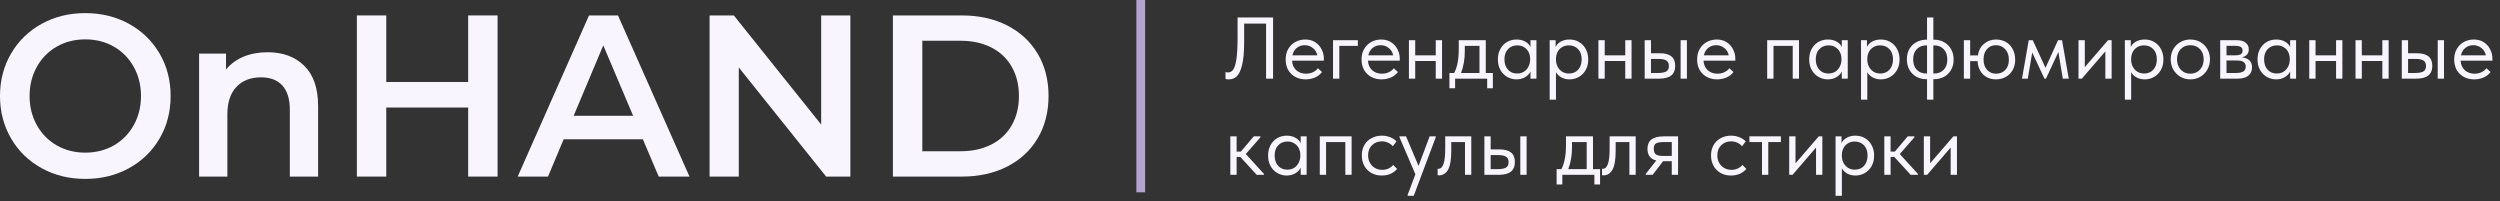 <?xml version="1.0" encoding="UTF-8"?> <svg xmlns="http://www.w3.org/2000/svg" width="286" height="23" viewBox="0 0 286 23" fill="none"><rect x="0" y="0" width="286" height="23" fill="#333333" stroke="none"/> <g clip-path="url(#clip0_202_34)"> <path d="M4.765 19.24C3.279 18.422 2.114 17.293 1.27 15.842C0.427 14.396 0 12.771 0 10.983C0 9.195 0.422 7.57 1.27 6.124C2.114 4.678 3.279 3.544 4.765 2.726C6.247 1.909 7.914 1.5 9.757 1.5C11.6 1.5 13.267 1.909 14.753 2.726C16.239 3.544 17.399 4.673 18.248 6.109C19.092 7.55 19.519 9.174 19.519 10.983C19.519 12.792 19.097 14.416 18.248 15.857C17.404 17.298 16.239 18.427 14.753 19.24C13.267 20.057 11.605 20.466 9.757 20.466C7.909 20.466 6.247 20.057 4.76 19.24H4.765ZM13.021 16.634C13.985 16.082 14.748 15.311 15.3 14.314C15.853 13.323 16.129 12.209 16.129 10.983C16.129 9.757 15.853 8.643 15.3 7.652C14.748 6.66 13.99 5.889 13.021 5.332C12.057 4.78 10.967 4.504 9.757 4.504C8.547 4.504 7.462 4.78 6.493 5.332C5.524 5.884 4.765 6.66 4.213 7.652C3.661 8.643 3.384 9.757 3.384 10.983C3.384 12.209 3.661 13.323 4.213 14.314C4.765 15.306 5.524 16.077 6.493 16.634C7.457 17.186 8.547 17.462 9.757 17.462C10.967 17.462 12.052 17.186 13.021 16.634Z" fill="#F8F5FF"></path> <path d="M34.814 7.534C35.868 8.571 36.391 10.104 36.391 12.143V20.2H33.157V12.562C33.157 11.336 32.871 10.406 32.303 9.782C31.736 9.159 30.922 8.847 29.868 8.847C28.678 8.847 27.734 9.21 27.046 9.941C26.353 10.671 26.011 11.719 26.011 13.088V20.2H22.777V6.134H25.856V7.953C26.388 7.304 27.066 6.814 27.874 6.477C28.688 6.144 29.602 5.976 30.616 5.976C32.358 5.976 33.754 6.492 34.809 7.529L34.814 7.534Z" fill="#F8F5FF"></path> <path d="M56.924 1.766V20.2H53.559V12.301H44.189V20.2H40.825V1.766H44.189V9.379H53.559V1.766H56.924Z" fill="#F8F5FF"></path> <path d="M73.54 15.934H64.481L62.693 20.2H59.224L67.383 1.766H70.698L78.877 20.2H75.358L73.545 15.934H73.54ZM72.43 13.246L69.015 5.189L65.626 13.246H72.435H72.43Z" fill="#F8F5FF"></path> <path d="M97.281 1.766V20.2H94.51L84.517 7.718V20.2H81.177V1.766H83.95L93.942 14.248V1.766H97.281Z" fill="#F8F5FF"></path> <path d="M102.147 1.766H110.066C112 1.766 113.717 2.149 115.218 2.91C116.72 3.677 117.884 4.755 118.713 6.149C119.542 7.544 119.954 9.159 119.954 10.983C119.954 12.807 119.537 14.422 118.713 15.816C117.884 17.211 116.72 18.294 115.218 19.056C113.717 19.817 112 20.2 110.066 20.2H102.147V1.766ZM109.911 17.303C111.241 17.303 112.406 17.043 113.42 16.527C114.43 16.011 115.208 15.27 115.751 14.314C116.293 13.359 116.564 12.245 116.564 10.983C116.564 9.721 116.293 8.607 115.751 7.652C115.208 6.696 114.43 5.955 113.42 5.439C112.411 4.923 111.241 4.663 109.911 4.663H105.512V17.303H109.911Z" fill="#F8F5FF"></path> </g> <line x1="130.5" y1="2.18557e-08" x2="130.5" y2="22" stroke="#B1A4CF"></line> <path d="M140.2 9.03V8.24C140.28 8.273 140.373 8.29 140.48 8.29C140.713 8.29 140.907 8.19 141.06 7.99C141.22 7.79 141.347 7.397 141.44 6.81C141.533 6.217 141.58 5.36 141.58 4.24V2H145.64V9H144.84V2.7H142.33V4.83C142.33 5.95 142.25 6.823 142.09 7.45C141.937 8.077 141.733 8.507 141.48 8.74C141.227 8.967 140.927 9.08 140.58 9.08C140.413 9.08 140.287 9.063 140.2 9.03ZM151.45 6.94H147.81C147.837 7.393 147.997 7.757 148.29 8.03C148.59 8.297 148.96 8.43 149.4 8.43C149.68 8.43 149.94 8.377 150.18 8.27C150.427 8.157 150.623 8.003 150.77 7.81L151.24 8.24C151.033 8.513 150.763 8.723 150.43 8.87C150.097 9.01 149.74 9.08 149.36 9.08C148.927 9.08 148.537 8.987 148.19 8.8C147.843 8.613 147.57 8.35 147.37 8.01C147.177 7.663 147.08 7.26 147.08 6.8C147.08 6.327 147.183 5.92 147.39 5.58C147.597 5.233 147.87 4.97 148.21 4.79C148.557 4.61 148.93 4.52 149.33 4.52C149.763 4.52 150.14 4.623 150.46 4.83C150.78 5.037 151.023 5.307 151.19 5.64C151.363 5.973 151.45 6.323 151.45 6.69V6.94ZM147.85 6.33H150.7C150.633 5.99 150.467 5.713 150.2 5.5C149.933 5.28 149.62 5.17 149.26 5.17C148.913 5.17 148.61 5.273 148.35 5.48C148.097 5.687 147.93 5.97 147.85 6.33ZM153.218 9H152.498V4.6H155.338V5.25H153.218V9ZM160.132 6.94H156.492C156.518 7.393 156.678 7.757 156.972 8.03C157.272 8.297 157.642 8.43 158.082 8.43C158.362 8.43 158.622 8.377 158.862 8.27C159.108 8.157 159.305 8.003 159.452 7.81L159.922 8.24C159.715 8.513 159.445 8.723 159.112 8.87C158.778 9.01 158.422 9.08 158.042 9.08C157.608 9.08 157.218 8.987 156.872 8.8C156.525 8.613 156.252 8.35 156.052 8.01C155.858 7.663 155.762 7.26 155.762 6.8C155.762 6.327 155.865 5.92 156.072 5.58C156.278 5.233 156.552 4.97 156.892 4.79C157.238 4.61 157.612 4.52 158.012 4.52C158.445 4.52 158.822 4.623 159.142 4.83C159.462 5.037 159.705 5.307 159.872 5.64C160.045 5.973 160.132 6.323 160.132 6.69V6.94ZM156.532 6.33H159.382C159.315 5.99 159.148 5.713 158.882 5.5C158.615 5.28 158.302 5.17 157.942 5.17C157.595 5.17 157.292 5.273 157.032 5.48C156.778 5.687 156.612 5.97 156.532 6.33ZM164.25 4.6H164.97V9H164.25V6.98H161.9V9H161.18V4.6H161.9V6.33H164.25V4.6ZM169.973 8.35H170.783V10.1H170.133V9H166.463V10.1H165.813V8.35H166.363C166.536 8.01 166.666 7.617 166.753 7.17C166.839 6.723 166.883 6.19 166.883 5.57V4.6H169.973V8.35ZM167.573 5.85C167.573 6.777 167.429 7.61 167.143 8.35H169.253V5.25H167.573V5.85ZM175.088 4.6H175.768V9H175.088V8.18C174.961 8.447 174.754 8.663 174.468 8.83C174.181 8.997 173.854 9.08 173.488 9.08C173.108 9.08 172.754 8.987 172.428 8.8C172.101 8.613 171.841 8.35 171.648 8.01C171.454 7.663 171.358 7.26 171.358 6.8C171.358 6.347 171.451 5.947 171.638 5.6C171.831 5.253 172.088 4.987 172.407 4.8C172.734 4.613 173.094 4.52 173.488 4.52C173.888 4.52 174.228 4.603 174.508 4.77C174.794 4.937 174.988 5.14 175.088 5.38V4.6ZM175.048 6.83V6.73C175.048 6.457 174.991 6.203 174.878 5.97C174.764 5.737 174.594 5.55 174.368 5.41C174.148 5.263 173.884 5.19 173.577 5.19C173.144 5.19 172.791 5.333 172.518 5.62C172.244 5.9 172.108 6.29 172.108 6.79C172.108 7.277 172.241 7.67 172.508 7.97C172.774 8.263 173.124 8.41 173.558 8.41C173.864 8.41 174.131 8.337 174.358 8.19C174.584 8.037 174.754 7.84 174.868 7.6C174.988 7.353 175.048 7.097 175.048 6.83ZM181.693 6.8C181.693 7.26 181.597 7.663 181.403 8.01C181.21 8.35 180.95 8.613 180.623 8.8C180.297 8.987 179.943 9.08 179.563 9.08C179.21 9.08 178.897 9.007 178.623 8.86C178.35 8.707 178.143 8.507 178.003 8.26V11.4H177.283V4.6H177.963V5.38C178.063 5.14 178.253 4.937 178.533 4.77C178.82 4.603 179.163 4.52 179.563 4.52C179.957 4.52 180.313 4.613 180.633 4.8C180.96 4.987 181.217 5.253 181.403 5.6C181.597 5.947 181.693 6.347 181.693 6.8ZM180.943 6.79C180.943 6.29 180.807 5.9 180.533 5.62C180.26 5.333 179.907 5.19 179.473 5.19C179.167 5.19 178.9 5.263 178.673 5.41C178.453 5.55 178.287 5.737 178.173 5.97C178.06 6.203 178.003 6.457 178.003 6.73V6.83C178.003 7.097 178.06 7.353 178.173 7.6C178.293 7.84 178.467 8.037 178.693 8.19C178.92 8.337 179.187 8.41 179.493 8.41C179.927 8.41 180.277 8.263 180.543 7.97C180.81 7.67 180.943 7.277 180.943 6.79ZM185.929 4.6H186.649V9H185.929V6.98H183.579V9H182.859V4.6H183.579V6.33H185.929V4.6ZM189.862 6.09C190.456 6.09 190.899 6.207 191.192 6.44C191.492 6.673 191.642 7.037 191.642 7.53C191.642 8.023 191.489 8.393 191.182 8.64C190.882 8.88 190.409 9 189.762 9H188.152V4.6H188.872V6.09H189.862ZM192.982 9H192.262V4.6H192.982V9ZM189.652 8.35C190.066 8.35 190.379 8.297 190.592 8.19C190.812 8.083 190.922 7.87 190.922 7.55C190.922 7.25 190.822 7.04 190.622 6.92C190.429 6.8 190.132 6.74 189.732 6.74H188.872V8.35H189.652ZM198.52 6.94H194.88C194.907 7.393 195.067 7.757 195.36 8.03C195.66 8.297 196.03 8.43 196.47 8.43C196.75 8.43 197.01 8.377 197.25 8.27C197.497 8.157 197.694 8.003 197.84 7.81L198.31 8.24C198.104 8.513 197.834 8.723 197.5 8.87C197.167 9.01 196.81 9.08 196.43 9.08C195.997 9.08 195.607 8.987 195.26 8.8C194.914 8.613 194.64 8.35 194.44 8.01C194.247 7.663 194.15 7.26 194.15 6.8C194.15 6.327 194.254 5.92 194.46 5.58C194.667 5.233 194.94 4.97 195.28 4.79C195.627 4.61 196 4.52 196.4 4.52C196.834 4.52 197.21 4.623 197.53 4.83C197.85 5.037 198.094 5.307 198.26 5.64C198.434 5.973 198.52 6.323 198.52 6.69V6.94ZM194.92 6.33H197.77C197.704 5.99 197.537 5.713 197.27 5.5C197.004 5.28 196.69 5.17 196.33 5.17C195.984 5.17 195.68 5.273 195.42 5.48C195.167 5.687 195 5.97 194.92 6.33ZM202.886 9H202.166V4.6H205.806V9H205.086V5.25H202.886V9ZM210.703 4.6H211.383V9H210.703V8.18C210.576 8.447 210.369 8.663 210.083 8.83C209.796 8.997 209.469 9.08 209.103 9.08C208.723 9.08 208.369 8.987 208.043 8.8C207.716 8.613 207.456 8.35 207.263 8.01C207.069 7.663 206.973 7.26 206.973 6.8C206.973 6.347 207.066 5.947 207.253 5.6C207.446 5.253 207.703 4.987 208.023 4.8C208.349 4.613 208.709 4.52 209.103 4.52C209.503 4.52 209.843 4.603 210.123 4.77C210.409 4.937 210.603 5.14 210.703 5.38V4.6ZM210.663 6.83V6.73C210.663 6.457 210.606 6.203 210.493 5.97C210.379 5.737 210.209 5.55 209.983 5.41C209.763 5.263 209.499 5.19 209.193 5.19C208.759 5.19 208.406 5.333 208.133 5.62C207.859 5.9 207.723 6.29 207.723 6.79C207.723 7.277 207.856 7.67 208.123 7.97C208.389 8.263 208.739 8.41 209.173 8.41C209.479 8.41 209.746 8.337 209.973 8.19C210.199 8.037 210.369 7.84 210.483 7.6C210.603 7.353 210.663 7.097 210.663 6.83ZM217.309 6.8C217.309 7.26 217.212 7.663 217.019 8.01C216.825 8.35 216.565 8.613 216.239 8.8C215.912 8.987 215.559 9.08 215.179 9.08C214.825 9.08 214.512 9.007 214.239 8.86C213.965 8.707 213.759 8.507 213.619 8.26V11.4H212.899V4.6H213.579V5.38C213.679 5.14 213.869 4.937 214.149 4.77C214.435 4.603 214.779 4.52 215.179 4.52C215.572 4.52 215.929 4.613 216.249 4.8C216.575 4.987 216.832 5.253 217.019 5.6C217.212 5.947 217.309 6.347 217.309 6.8ZM216.559 6.79C216.559 6.29 216.422 5.9 216.149 5.62C215.875 5.333 215.522 5.19 215.089 5.19C214.782 5.19 214.515 5.263 214.289 5.41C214.069 5.55 213.902 5.737 213.789 5.97C213.675 6.203 213.619 6.457 213.619 6.73V6.83C213.619 7.097 213.675 7.353 213.789 7.6C213.909 7.84 214.082 8.037 214.309 8.19C214.535 8.337 214.802 8.41 215.109 8.41C215.542 8.41 215.892 8.263 216.159 7.97C216.425 7.67 216.559 7.277 216.559 6.79ZM221.265 4.54C221.678 4.54 222.051 4.633 222.385 4.82C222.725 5 222.995 5.263 223.195 5.61C223.395 5.95 223.495 6.353 223.495 6.82C223.495 7.293 223.388 7.7 223.175 8.04C222.968 8.38 222.695 8.637 222.355 8.81C222.015 8.977 221.651 9.06 221.265 9.06H221.175V11.4H220.455V9.06H220.375C219.961 9.06 219.585 8.97 219.245 8.79C218.911 8.603 218.645 8.34 218.445 8C218.245 7.653 218.145 7.247 218.145 6.78C218.145 6.307 218.248 5.9 218.455 5.56C218.668 5.22 218.945 4.967 219.285 4.8C219.625 4.627 219.988 4.54 220.375 4.54H220.455V2H221.175V4.54H221.265ZM220.455 8.41V5.19H220.375C219.928 5.19 219.565 5.333 219.285 5.62C219.005 5.9 218.865 6.287 218.865 6.78C218.865 7.293 219.001 7.693 219.275 7.98C219.555 8.267 219.921 8.41 220.375 8.41H220.455ZM221.265 8.41C221.711 8.41 222.075 8.27 222.355 7.99C222.635 7.703 222.775 7.313 222.775 6.82C222.775 6.307 222.635 5.907 222.355 5.62C222.081 5.333 221.718 5.19 221.265 5.19H221.175V8.41H221.265ZM230.536 6.84C230.536 7.3 230.436 7.7 230.236 8.04C230.036 8.38 229.766 8.64 229.426 8.82C229.093 8.993 228.729 9.08 228.336 9.08C227.949 9.08 227.599 8.997 227.286 8.83C226.979 8.663 226.733 8.423 226.546 8.11C226.359 7.79 226.256 7.417 226.236 6.99H225.386V9H224.666V4.6H225.386V6.34H226.266C226.353 5.773 226.589 5.33 226.976 5.01C227.369 4.683 227.823 4.52 228.336 4.52C228.756 4.52 229.133 4.613 229.466 4.8C229.799 4.987 230.059 5.257 230.246 5.61C230.439 5.963 230.536 6.373 230.536 6.84ZM229.816 6.84C229.816 6.333 229.676 5.93 229.396 5.63C229.116 5.323 228.763 5.17 228.336 5.17C227.909 5.17 227.566 5.32 227.306 5.62C227.046 5.913 226.916 6.307 226.916 6.8C226.916 7.293 227.049 7.69 227.316 7.99C227.589 8.283 227.929 8.43 228.336 8.43C228.783 8.43 229.139 8.287 229.406 8C229.679 7.713 229.816 7.327 229.816 6.84ZM231.977 9H231.317L232.087 4.6H232.547L234.007 7.76L235.437 4.6H235.897L236.667 9H235.987L235.477 5.95L234.057 9H233.887L232.487 6.01L231.977 9ZM238.501 7.68L241.161 4.6H241.571V9H240.851V5.88L238.161 9H237.781V4.6H238.501V7.68ZM247.494 6.8C247.494 7.26 247.398 7.663 247.204 8.01C247.011 8.35 246.751 8.613 246.424 8.8C246.098 8.987 245.744 9.08 245.364 9.08C245.011 9.08 244.698 9.007 244.424 8.86C244.151 8.707 243.944 8.507 243.804 8.26V11.4H243.084V4.6H243.764V5.38C243.864 5.14 244.054 4.937 244.334 4.77C244.621 4.603 244.964 4.52 245.364 4.52C245.758 4.52 246.114 4.613 246.434 4.8C246.761 4.987 247.018 5.253 247.204 5.6C247.398 5.947 247.494 6.347 247.494 6.8ZM246.744 6.79C246.744 6.29 246.608 5.9 246.334 5.62C246.061 5.333 245.708 5.19 245.274 5.19C244.968 5.19 244.701 5.263 244.474 5.41C244.254 5.55 244.088 5.737 243.974 5.97C243.861 6.203 243.804 6.457 243.804 6.73V6.83C243.804 7.097 243.861 7.353 243.974 7.6C244.094 7.84 244.268 8.037 244.494 8.19C244.721 8.337 244.988 8.41 245.294 8.41C245.728 8.41 246.078 8.263 246.344 7.97C246.611 7.67 246.744 7.277 246.744 6.79ZM248.33 6.78C248.33 6.353 248.427 5.97 248.62 5.63C248.82 5.283 249.09 5.013 249.43 4.82C249.77 4.62 250.153 4.52 250.58 4.52C251.007 4.52 251.39 4.62 251.73 4.82C252.07 5.013 252.337 5.283 252.53 5.63C252.723 5.97 252.82 6.353 252.82 6.78C252.82 7.213 252.72 7.607 252.52 7.96C252.327 8.307 252.06 8.58 251.72 8.78C251.38 8.98 251 9.08 250.58 9.08C250.16 9.08 249.777 8.98 249.43 8.78C249.09 8.573 248.82 8.297 248.62 7.95C248.427 7.597 248.33 7.207 248.33 6.78ZM252.1 6.78C252.1 6.3 251.96 5.913 251.68 5.62C251.4 5.32 251.033 5.17 250.58 5.17C250.127 5.17 249.757 5.32 249.47 5.62C249.19 5.913 249.05 6.3 249.05 6.78C249.05 7.267 249.193 7.663 249.48 7.97C249.767 8.277 250.133 8.43 250.58 8.43C251.027 8.43 251.39 8.277 251.67 7.97C251.957 7.663 252.1 7.267 252.1 6.78ZM257.632 7.71C257.632 8.117 257.489 8.433 257.202 8.66C256.916 8.887 256.496 9 255.942 9H253.992V4.6H255.892C256.339 4.6 256.679 4.697 256.912 4.89C257.146 5.077 257.262 5.327 257.262 5.64C257.262 5.893 257.189 6.1 257.042 6.26C256.896 6.413 256.696 6.513 256.442 6.56C257.236 6.64 257.632 7.023 257.632 7.71ZM255.692 5.24H254.712V6.33H255.712C255.992 6.33 256.202 6.29 256.342 6.21C256.482 6.123 256.552 5.98 256.552 5.78C256.552 5.587 256.482 5.45 256.342 5.37C256.209 5.283 255.992 5.24 255.692 5.24ZM255.742 8.35C256.149 8.35 256.446 8.293 256.632 8.18C256.819 8.06 256.912 7.873 256.912 7.62C256.912 7.367 256.822 7.187 256.642 7.08C256.469 6.973 256.202 6.92 255.842 6.92H254.712V8.35H255.742ZM261.992 4.6H262.672V9H261.992V8.18C261.865 8.447 261.658 8.663 261.372 8.83C261.085 8.997 260.758 9.08 260.392 9.08C260.012 9.08 259.658 8.987 259.332 8.8C259.005 8.613 258.745 8.35 258.552 8.01C258.358 7.663 258.262 7.26 258.262 6.8C258.262 6.347 258.355 5.947 258.542 5.6C258.735 5.253 258.992 4.987 259.312 4.8C259.638 4.613 259.998 4.52 260.392 4.52C260.792 4.52 261.132 4.603 261.412 4.77C261.698 4.937 261.892 5.14 261.992 5.38V4.6ZM261.952 6.83V6.73C261.952 6.457 261.895 6.203 261.782 5.97C261.668 5.737 261.498 5.55 261.272 5.41C261.052 5.263 260.788 5.19 260.482 5.19C260.048 5.19 259.695 5.333 259.422 5.62C259.148 5.9 259.012 6.29 259.012 6.79C259.012 7.277 259.145 7.67 259.412 7.97C259.678 8.263 260.028 8.41 260.462 8.41C260.768 8.41 261.035 8.337 261.262 8.19C261.488 8.037 261.658 7.84 261.772 7.6C261.892 7.353 261.952 7.097 261.952 6.83ZM267.248 4.6H267.968V9H267.248V6.98H264.898V9H264.178V4.6H264.898V6.33H267.248V4.6ZM272.541 4.6H273.261V9H272.541V6.98H270.191V9H269.471V4.6H270.191V6.33H272.541V4.6ZM276.474 6.09C277.067 6.09 277.51 6.207 277.804 6.44C278.104 6.673 278.254 7.037 278.254 7.53C278.254 8.023 278.1 8.393 277.794 8.64C277.494 8.88 277.02 9 276.374 9H274.764V4.6H275.484V6.09H276.474ZM279.594 9H278.874V4.6H279.594V9ZM276.264 8.35C276.677 8.35 276.99 8.297 277.204 8.19C277.424 8.083 277.534 7.87 277.534 7.55C277.534 7.25 277.434 7.04 277.234 6.92C277.04 6.8 276.744 6.74 276.344 6.74H275.484V8.35H276.264ZM285.132 6.94H281.492C281.518 7.393 281.678 7.757 281.972 8.03C282.272 8.297 282.642 8.43 283.082 8.43C283.362 8.43 283.622 8.377 283.862 8.27C284.108 8.157 284.305 8.003 284.452 7.81L284.922 8.24C284.715 8.513 284.445 8.723 284.112 8.87C283.778 9.01 283.422 9.08 283.042 9.08C282.608 9.08 282.218 8.987 281.872 8.8C281.525 8.613 281.252 8.35 281.052 8.01C280.858 7.663 280.762 7.26 280.762 6.8C280.762 6.327 280.865 5.92 281.072 5.58C281.278 5.233 281.552 4.97 281.892 4.79C282.238 4.61 282.612 4.52 283.012 4.52C283.445 4.52 283.822 4.623 284.142 4.83C284.462 5.037 284.705 5.307 284.872 5.64C285.045 5.973 285.132 6.323 285.132 6.69V6.94ZM281.532 6.33H284.382C284.315 5.99 284.148 5.713 283.882 5.5C283.615 5.28 283.302 5.17 282.942 5.17C282.595 5.17 282.292 5.273 282.032 5.48C281.778 5.687 281.612 5.97 281.532 6.33ZM144.2 15.7L142.52 17.62L144.6 19.9V20H143.77L141.89 17.95H141.47V20H140.75V15.6H141.47V17.34H141.96L143.43 15.6H144.2V15.7ZM148.798 15.6H149.478V20H148.798V19.18C148.672 19.447 148.465 19.663 148.178 19.83C147.892 19.997 147.565 20.08 147.198 20.08C146.818 20.08 146.465 19.987 146.138 19.8C145.812 19.613 145.552 19.35 145.358 19.01C145.165 18.663 145.068 18.26 145.068 17.8C145.068 17.347 145.162 16.947 145.348 16.6C145.542 16.253 145.798 15.987 146.118 15.8C146.445 15.613 146.805 15.52 147.198 15.52C147.598 15.52 147.938 15.603 148.218 15.77C148.505 15.937 148.698 16.14 148.798 16.38V15.6ZM148.758 17.83V17.73C148.758 17.457 148.702 17.203 148.588 16.97C148.475 16.737 148.305 16.55 148.078 16.41C147.858 16.263 147.595 16.19 147.288 16.19C146.855 16.19 146.502 16.333 146.228 16.62C145.955 16.9 145.818 17.29 145.818 17.79C145.818 18.277 145.952 18.67 146.218 18.97C146.485 19.263 146.835 19.41 147.268 19.41C147.575 19.41 147.842 19.337 148.068 19.19C148.295 19.037 148.465 18.84 148.578 18.6C148.698 18.353 148.758 18.097 148.758 17.83ZM151.704 20H150.984V15.6H154.624V20H153.904V16.25H151.704V20ZM155.791 17.78C155.791 17.32 155.891 16.92 156.091 16.58C156.291 16.24 156.564 15.98 156.911 15.8C157.258 15.613 157.644 15.52 158.071 15.52C158.404 15.52 158.718 15.577 159.011 15.69C159.311 15.803 159.561 15.963 159.761 16.17L159.341 16.73C159.194 16.557 159.011 16.42 158.791 16.32C158.571 16.22 158.334 16.17 158.081 16.17C157.634 16.17 157.261 16.317 156.961 16.61C156.661 16.897 156.511 17.283 156.511 17.77C156.511 18.09 156.581 18.377 156.721 18.63C156.861 18.883 157.054 19.08 157.301 19.22C157.548 19.36 157.824 19.43 158.131 19.43C158.391 19.43 158.628 19.38 158.841 19.28C159.061 19.18 159.241 19.043 159.381 18.87L159.831 19.32C159.638 19.553 159.391 19.74 159.091 19.88C158.791 20.013 158.451 20.08 158.071 20.08C157.618 20.08 157.218 19.98 156.871 19.78C156.524 19.58 156.258 19.307 156.071 18.96C155.884 18.607 155.791 18.213 155.791 17.78ZM162.281 18.98L163.551 15.6H164.251V15.7L161.731 22.4H161.031V22.3L161.921 19.94L160.101 15.7V15.6H160.851L162.281 18.98ZM164.465 20.04V19.3C164.498 19.307 164.538 19.31 164.585 19.31C164.811 19.31 164.991 19.137 165.125 18.79C165.265 18.443 165.335 17.8 165.335 16.86V15.6H168.315V20H167.595V16.25H166.025V17.22C166.025 18.253 165.901 18.987 165.655 19.42C165.408 19.847 165.068 20.06 164.635 20.06C164.561 20.06 164.505 20.053 164.465 20.04ZM171.523 17.09C172.116 17.09 172.559 17.207 172.853 17.44C173.153 17.673 173.303 18.037 173.303 18.53C173.303 19.023 173.149 19.393 172.843 19.64C172.543 19.88 172.069 20 171.423 20H169.813V15.6H170.532V17.09H171.523ZM174.643 20H173.923V15.6H174.643V20ZM171.313 19.35C171.726 19.35 172.039 19.297 172.253 19.19C172.473 19.083 172.583 18.87 172.583 18.55C172.583 18.25 172.483 18.04 172.283 17.92C172.089 17.8 171.793 17.74 171.393 17.74H170.532V19.35H171.313ZM182.238 19.35H183.048V21.1H182.398V20H178.728V21.1H178.078V19.35H178.628C178.802 19.01 178.932 18.617 179.018 18.17C179.105 17.723 179.148 17.19 179.148 16.57V15.6H182.238V19.35ZM179.838 16.85C179.838 17.777 179.695 18.61 179.408 19.35H181.518V16.25H179.838V16.85ZM183.273 20.04V19.3C183.306 19.307 183.346 19.31 183.393 19.31C183.62 19.31 183.8 19.137 183.933 18.79C184.073 18.443 184.143 17.8 184.143 16.86V15.6H187.123V20H186.403V16.25H184.833V17.22C184.833 18.253 184.71 18.987 184.463 19.42C184.216 19.847 183.876 20.06 183.443 20.06C183.37 20.06 183.313 20.053 183.273 20.04ZM191.971 15.6V20H191.251V18.44H190.261L189.061 20H188.271V19.9L189.481 18.36C188.808 18.2 188.471 17.757 188.471 17.03C188.471 16.55 188.621 16.193 188.921 15.96C189.228 15.72 189.701 15.6 190.341 15.6H191.971ZM191.251 17.84V16.25H190.341C189.941 16.25 189.648 16.3 189.461 16.4C189.281 16.5 189.191 16.703 189.191 17.01C189.191 17.323 189.271 17.54 189.431 17.66C189.598 17.78 189.874 17.84 190.261 17.84H191.251ZM195.742 17.78C195.742 17.32 195.842 16.92 196.042 16.58C196.242 16.24 196.516 15.98 196.862 15.8C197.209 15.613 197.596 15.52 198.022 15.52C198.356 15.52 198.669 15.577 198.962 15.69C199.262 15.803 199.512 15.963 199.712 16.17L199.292 16.73C199.146 16.557 198.962 16.42 198.742 16.32C198.522 16.22 198.286 16.17 198.032 16.17C197.586 16.17 197.212 16.317 196.912 16.61C196.612 16.897 196.462 17.283 196.462 17.77C196.462 18.09 196.532 18.377 196.672 18.63C196.812 18.883 197.006 19.08 197.252 19.22C197.499 19.36 197.776 19.43 198.082 19.43C198.342 19.43 198.579 19.38 198.792 19.28C199.012 19.18 199.192 19.043 199.332 18.87L199.782 19.32C199.589 19.553 199.342 19.74 199.042 19.88C198.742 20.013 198.402 20.08 198.022 20.08C197.569 20.08 197.169 19.98 196.822 19.78C196.476 19.58 196.209 19.307 196.022 18.96C195.836 18.607 195.742 18.213 195.742 17.78ZM202.292 20H201.572V16.25H200.132V15.6H203.732V16.25H202.292V20ZM205.406 18.68L208.066 15.6H208.476V20H207.756V16.88L205.066 20H204.686V15.6H205.406V18.68ZM214.399 17.8C214.399 18.26 214.302 18.663 214.109 19.01C213.915 19.35 213.655 19.613 213.329 19.8C213.002 19.987 212.649 20.08 212.269 20.08C211.915 20.08 211.602 20.007 211.329 19.86C211.055 19.707 210.849 19.507 210.709 19.26V22.4H209.989V15.6H210.669V16.38C210.769 16.14 210.959 15.937 211.239 15.77C211.525 15.603 211.869 15.52 212.269 15.52C212.662 15.52 213.019 15.613 213.339 15.8C213.665 15.987 213.922 16.253 214.109 16.6C214.302 16.947 214.399 17.347 214.399 17.8ZM213.649 17.79C213.649 17.29 213.512 16.9 213.239 16.62C212.965 16.333 212.612 16.19 212.179 16.19C211.872 16.19 211.605 16.263 211.379 16.41C211.159 16.55 210.992 16.737 210.879 16.97C210.765 17.203 210.709 17.457 210.709 17.73V17.83C210.709 18.097 210.765 18.353 210.879 18.6C210.999 18.84 211.172 19.037 211.399 19.19C211.625 19.337 211.892 19.41 212.199 19.41C212.632 19.41 212.982 19.263 213.249 18.97C213.515 18.67 213.649 18.277 213.649 17.79ZM219.014 15.7L217.334 17.62L219.414 19.9V20H218.584L216.704 17.95H216.284V20H215.564V15.6H216.284V17.34H216.774L218.244 15.6H219.014V15.7ZM220.806 18.68L223.466 15.6H223.876V20H223.156V16.88L220.466 20H220.086V15.6H220.806V18.68Z" fill="#F8F5FF"></path> <defs> <clipPath id="clip0_202_34"> <rect width="120" height="19" fill="white" transform="translate(0 1.5)"></rect> </clipPath> </defs> </svg> 
